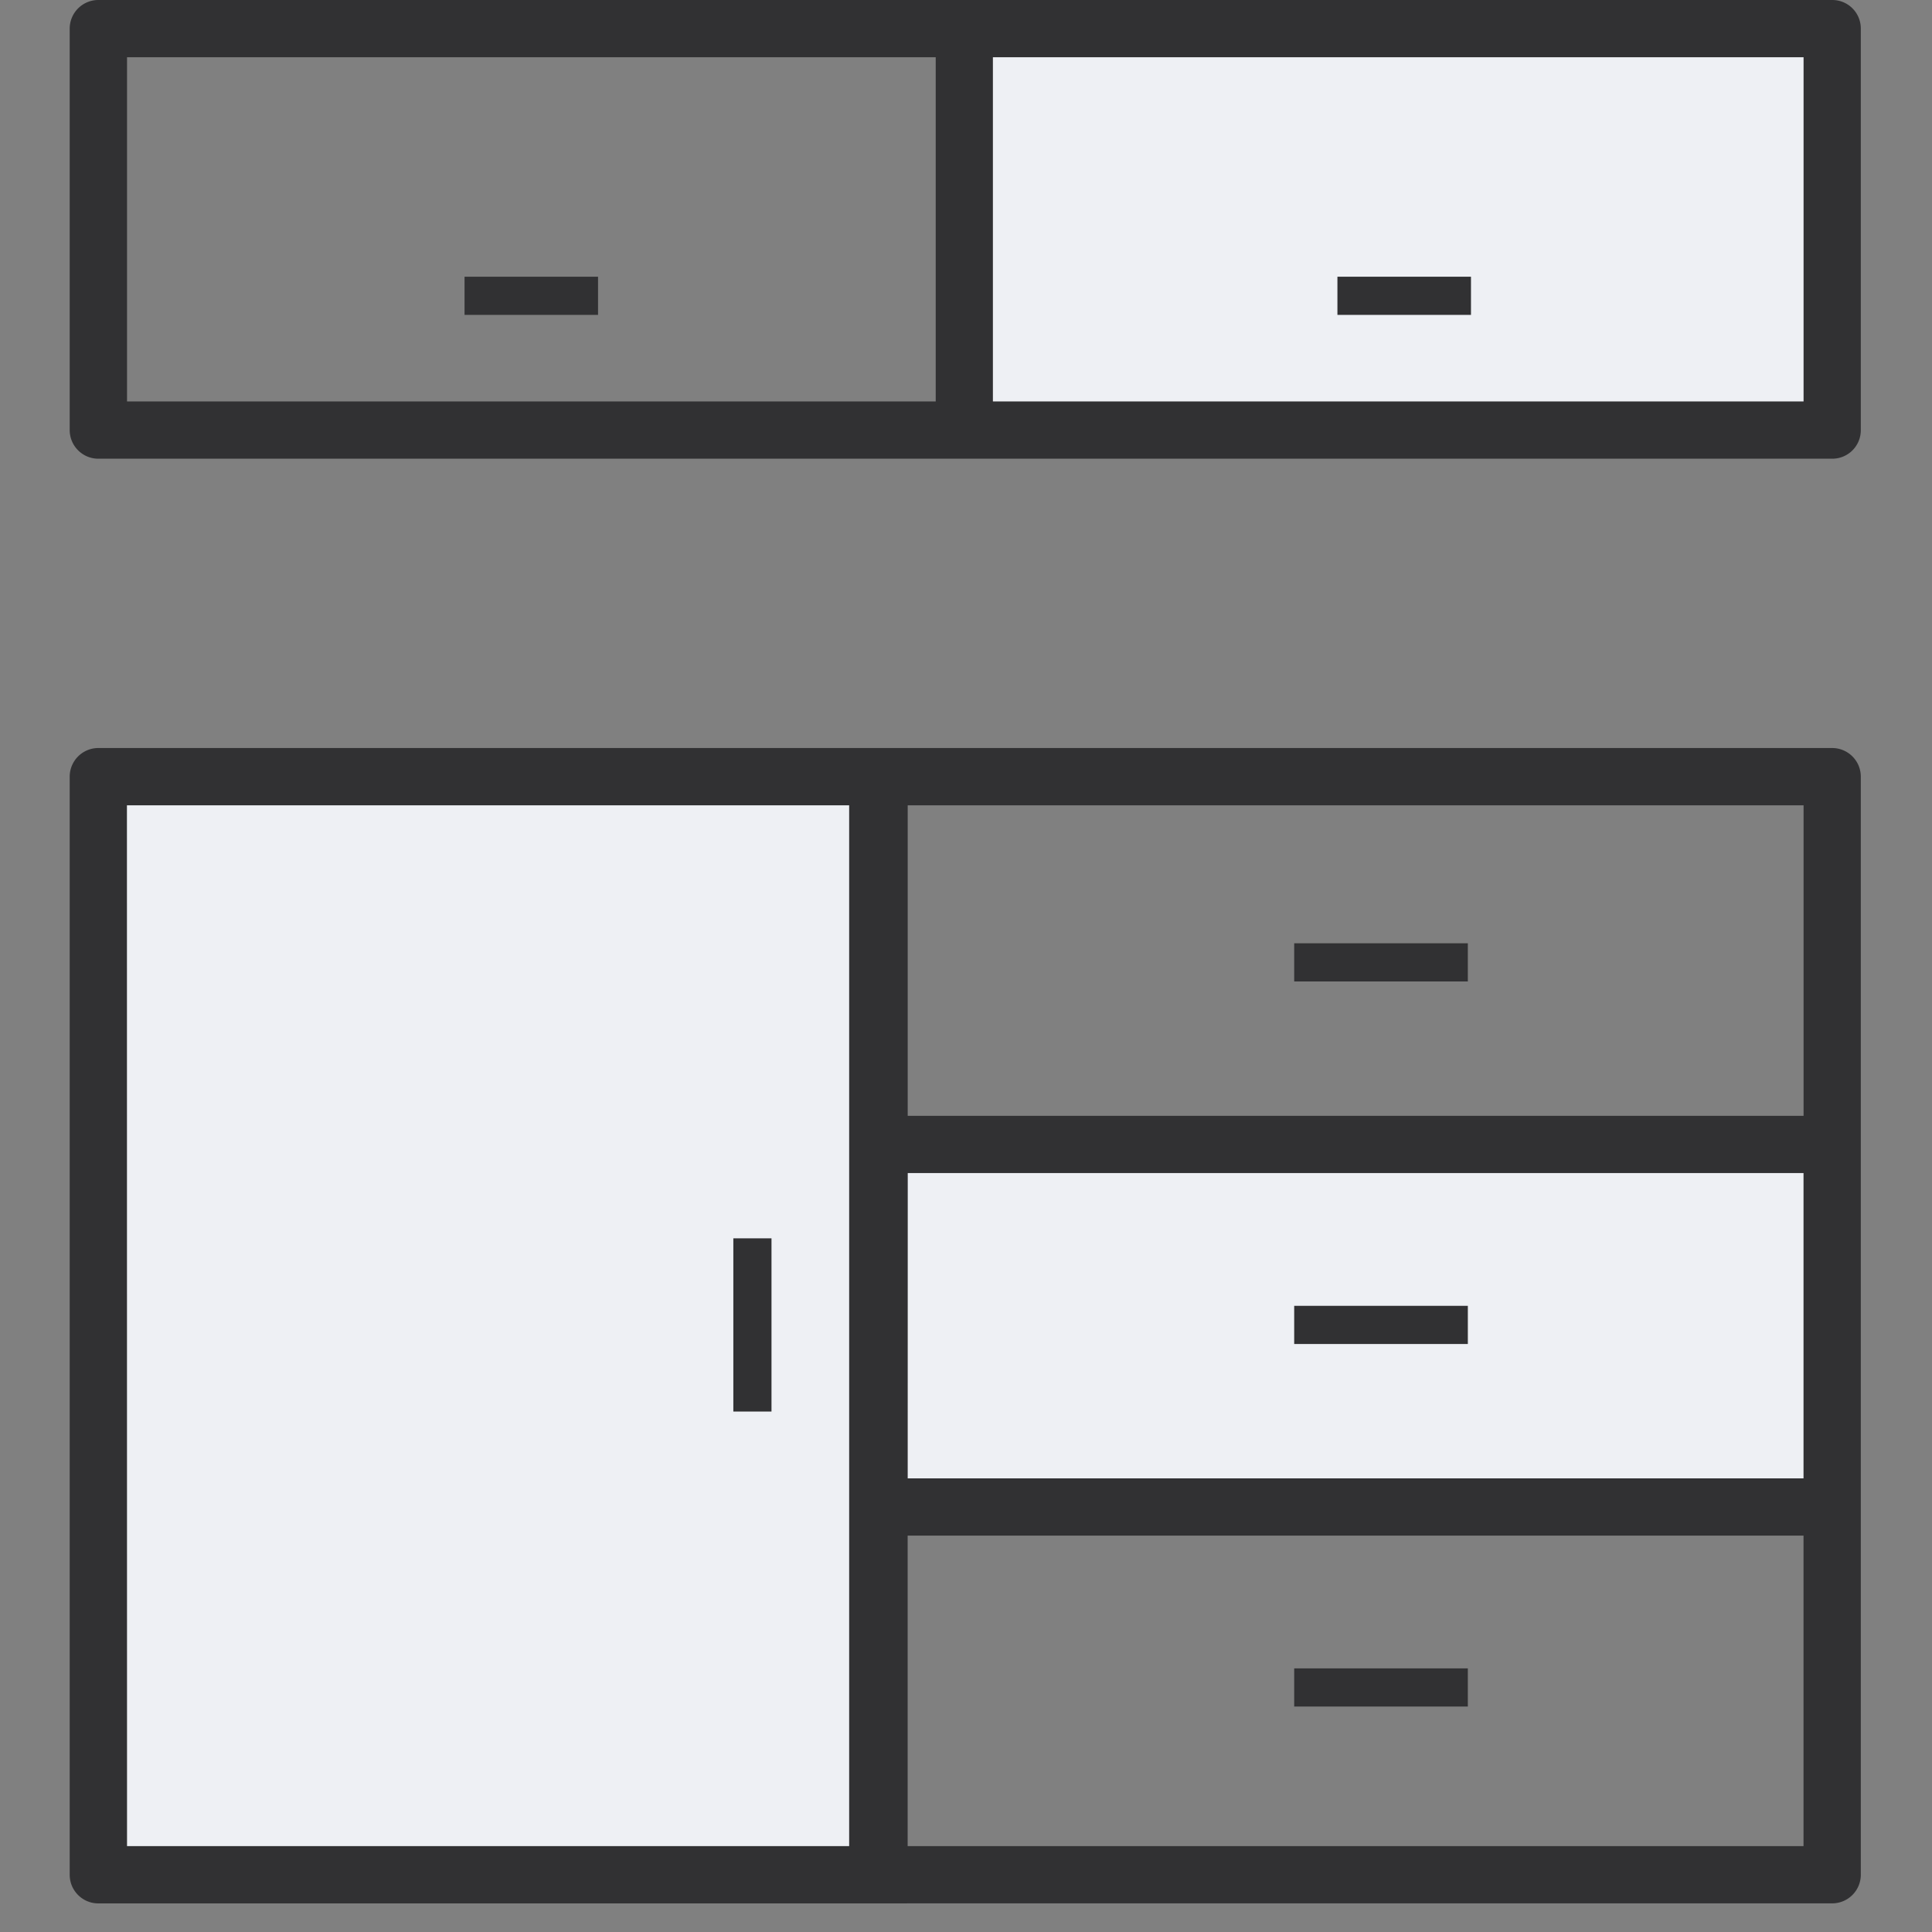 <svg xmlns="http://www.w3.org/2000/svg" width="40" height="40" fill="none" viewBox="0 0 40 40"><rect x="0" y="0" width="40" height="40" fill="#808080" stroke="none"/> <g fill-rule="evenodd" clip-rule="evenodd"> <path fill="#eef0f4" d="M17.6 38.8H2V16h15.6zM37.568.977H19.956v8.31h17.613zm.088 22.701H18.671v7.507h18.985z"/> <path fill="#313133" d="M37.341 23.102H18.793v-6.429h18.548zM18.774 39.407h19.16a.593.593 0 0 0 .592-.593V16.08a.593.593 0 0 0-.593-.593H2.036a.593.593 0 0 0-.593.594v22.734c0 .327.265.593.593.593h16.738zm.02-15.12H37.34v6.321H18.793zM2.628 16.673h14.953v21.549H2.63zm16.164 21.549v-6.429H37.34v6.429zm-2.819-12.584v3.586h-.79v-3.586zm10.822-5.318v-.79h3.595v.79zm3.66-14.591v.79H27.69v-.79zm-18.073 0v.79H9.618v-.79zM30.39 27.036v.79h-3.595v-.79zm-3.595 7.506h3.595v.79h-3.595zM37.936 0h-35.9a.593.593 0 0 0-.593.593v8.311c0 .327.265.593.593.593h35.9a.59.59 0 0 0 .59-.59V.59a.59.59 0 0 0-.59-.59zM20.557 8.311V1.185h16.784v7.126zM2.63 1.185h16.743v7.126H2.63z"/> </g> </svg> 